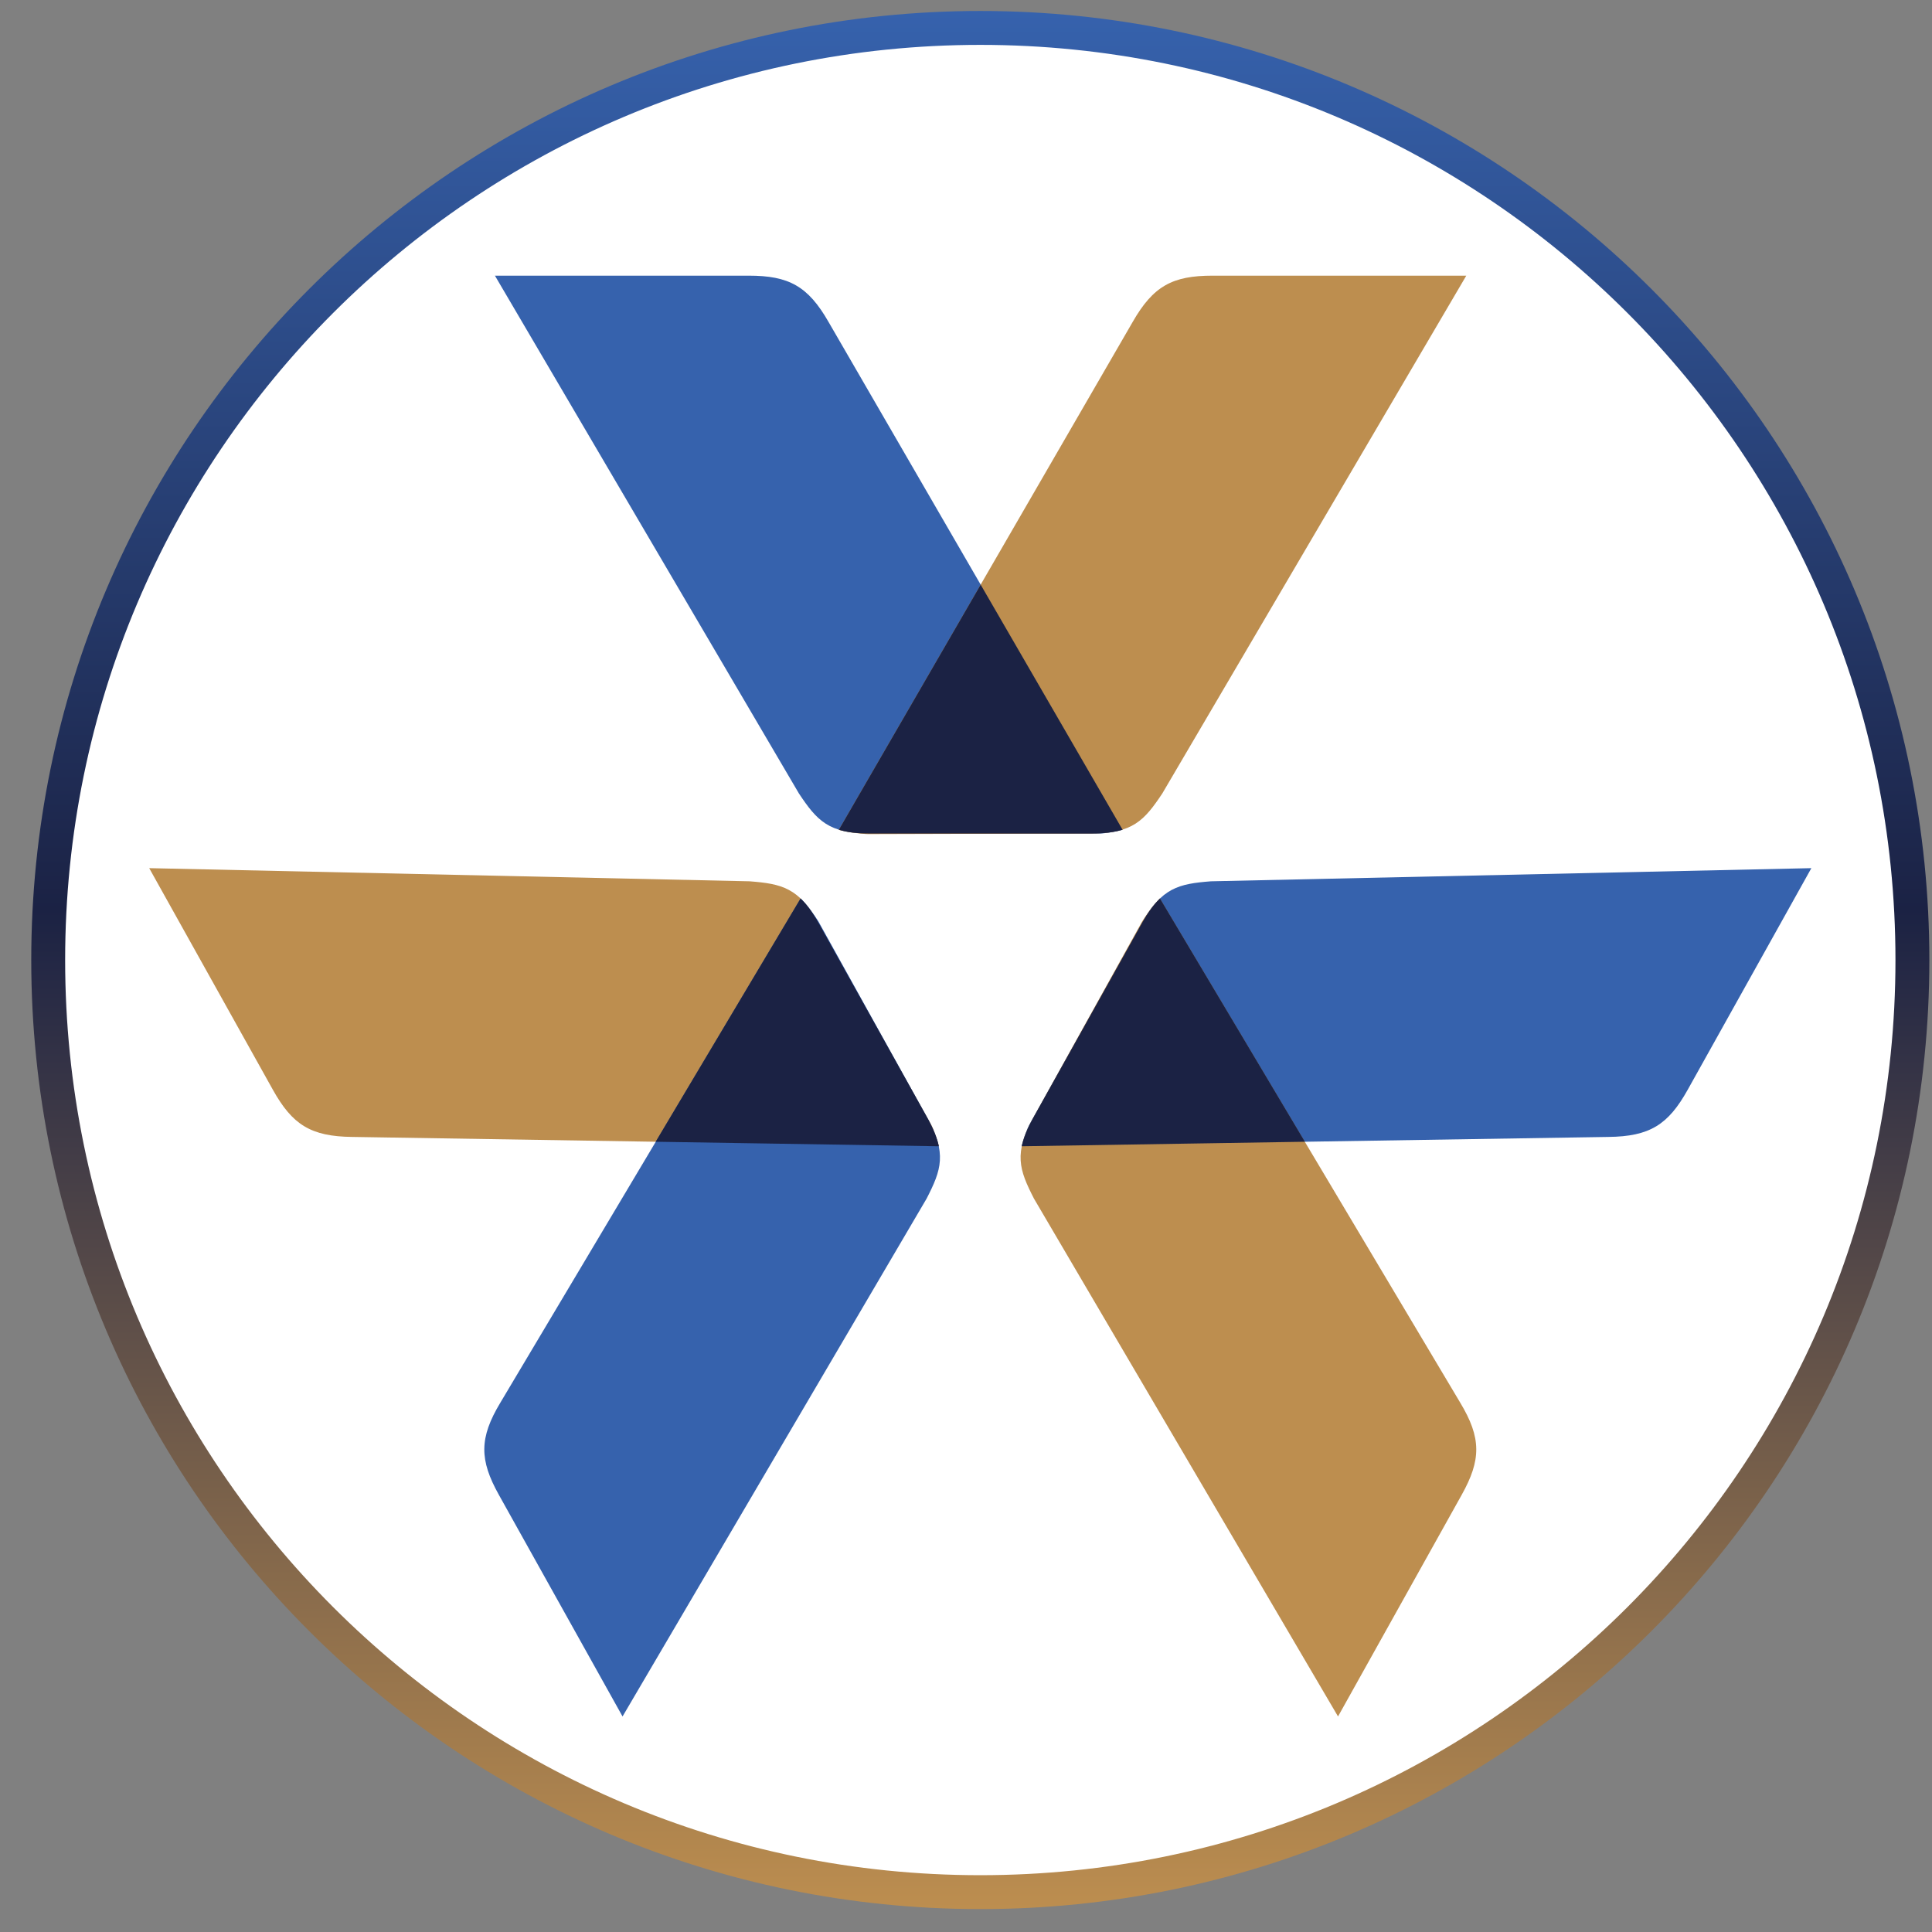 <svg width="57" height="57" viewBox="0 0 57 57" fill="none" xmlns="http://www.w3.org/2000/svg">
<rect x="0" y="0" width="57" height="57" fill="#808080" stroke="none"/>
<g clip-path="url(#clip0_2323_3)">
<path d="M28.922 0.824C44.109 0.824 56.422 13.136 56.422 28.324C56.422 43.512 44.109 55.824 28.922 55.824C13.734 55.824 1.422 43.512 1.422 28.324C1.422 13.136 13.734 0.824 28.922 0.824Z" fill="white" stroke="url(#paint0_linear_2323_3)"/>
<path d="M23.572 23.412L14.602 8.133H22.09C23.268 8.133 23.838 8.437 24.446 9.501L33.12 24.479C33.001 24.521 32.614 24.59 32.463 24.59H25.663C24.446 24.59 24.104 24.21 23.572 23.412Z" fill="#3662AD"/>
<path d="M34.29 23.412L43.26 8.133H35.772C34.594 8.133 34.024 8.437 33.416 9.501L24.747 24.482C24.747 24.482 24.868 24.514 24.947 24.53C25.226 24.59 25.595 24.609 25.595 24.609L32.199 24.59C33.416 24.59 33.758 24.21 34.29 23.412Z" fill="#BD8E4F"/>
<path fill-rule="evenodd" clip-rule="evenodd" d="M33.119 24.479C32.876 24.555 32.581 24.592 32.199 24.592H25.663C25.284 24.592 24.99 24.555 24.749 24.48L28.933 17.25L33.119 24.479Z" fill="#1B2244"/>
<path d="M35.728 26.001L53.441 25.613L49.792 32.152C49.218 33.181 48.675 33.53 47.449 33.543L30.143 33.818C30.164 33.694 30.292 33.322 30.366 33.19L33.68 27.252C34.272 26.19 34.771 26.076 35.728 26.001Z" fill="#3662AD"/>
<path d="M30.505 35.362L39.476 50.641L43.125 44.102C43.699 43.073 43.711 42.427 43.078 41.378L34.221 26.508C34.221 26.508 34.134 26.598 34.081 26.659C33.893 26.874 33.697 27.186 33.697 27.186L30.494 32.963C29.902 34.025 30.067 34.509 30.505 35.362Z" fill="#BD8E4F"/>
<path fill-rule="evenodd" clip-rule="evenodd" d="M30.444 33.05L33.68 27.252C33.864 26.921 34.04 26.682 34.223 26.508L38.499 33.685L30.145 33.818C30.157 33.761 30.172 33.702 30.19 33.641C30.201 33.608 30.212 33.574 30.224 33.538C30.277 33.389 30.349 33.228 30.444 33.05Z" fill="#1B2244"/>
<path d="M22.115 26.001L4.402 25.613L8.051 32.152C8.625 33.181 9.168 33.53 10.394 33.543L27.7 33.818C27.678 33.694 27.55 33.322 27.477 33.19L24.163 27.252C23.57 26.19 23.072 26.076 22.115 26.001Z" fill="#BD8E4F"/>
<path d="M27.338 35.362L18.367 50.641L14.718 44.102C14.144 43.073 14.132 42.427 14.765 41.378L23.622 26.508C23.622 26.508 23.709 26.598 23.762 26.659C23.95 26.874 24.146 27.186 24.146 27.186L27.348 32.963C27.941 34.025 27.776 34.509 27.338 35.362Z" fill="#3662AD"/>
<path fill-rule="evenodd" clip-rule="evenodd" d="M27.399 33.05L24.163 27.252C23.978 26.921 23.803 26.682 23.619 26.508L19.344 33.685L27.698 33.818C27.686 33.761 27.671 33.702 27.652 33.641C27.642 33.608 27.631 33.574 27.619 33.538C27.566 33.389 27.493 33.228 27.399 33.05Z" fill="#1B2244"/>
</g>
<defs>
<linearGradient id="paint0_linear_2323_3" x1="28.922" y1="0.324" x2="28.922" y2="56.324" gradientUnits="userSpaceOnUse">
<stop stop-color="#3662AD"/>
<stop offset="0.474" stop-color="#1B2244"/>
<stop offset="1" stop-color="#BD8E4F"/>
</linearGradient>
<clipPath id="clip0_2323_3">
<rect width="56" height="56" fill="white" transform="translate(0.922 0.324)"/>
</clipPath>
</defs>
</svg>
